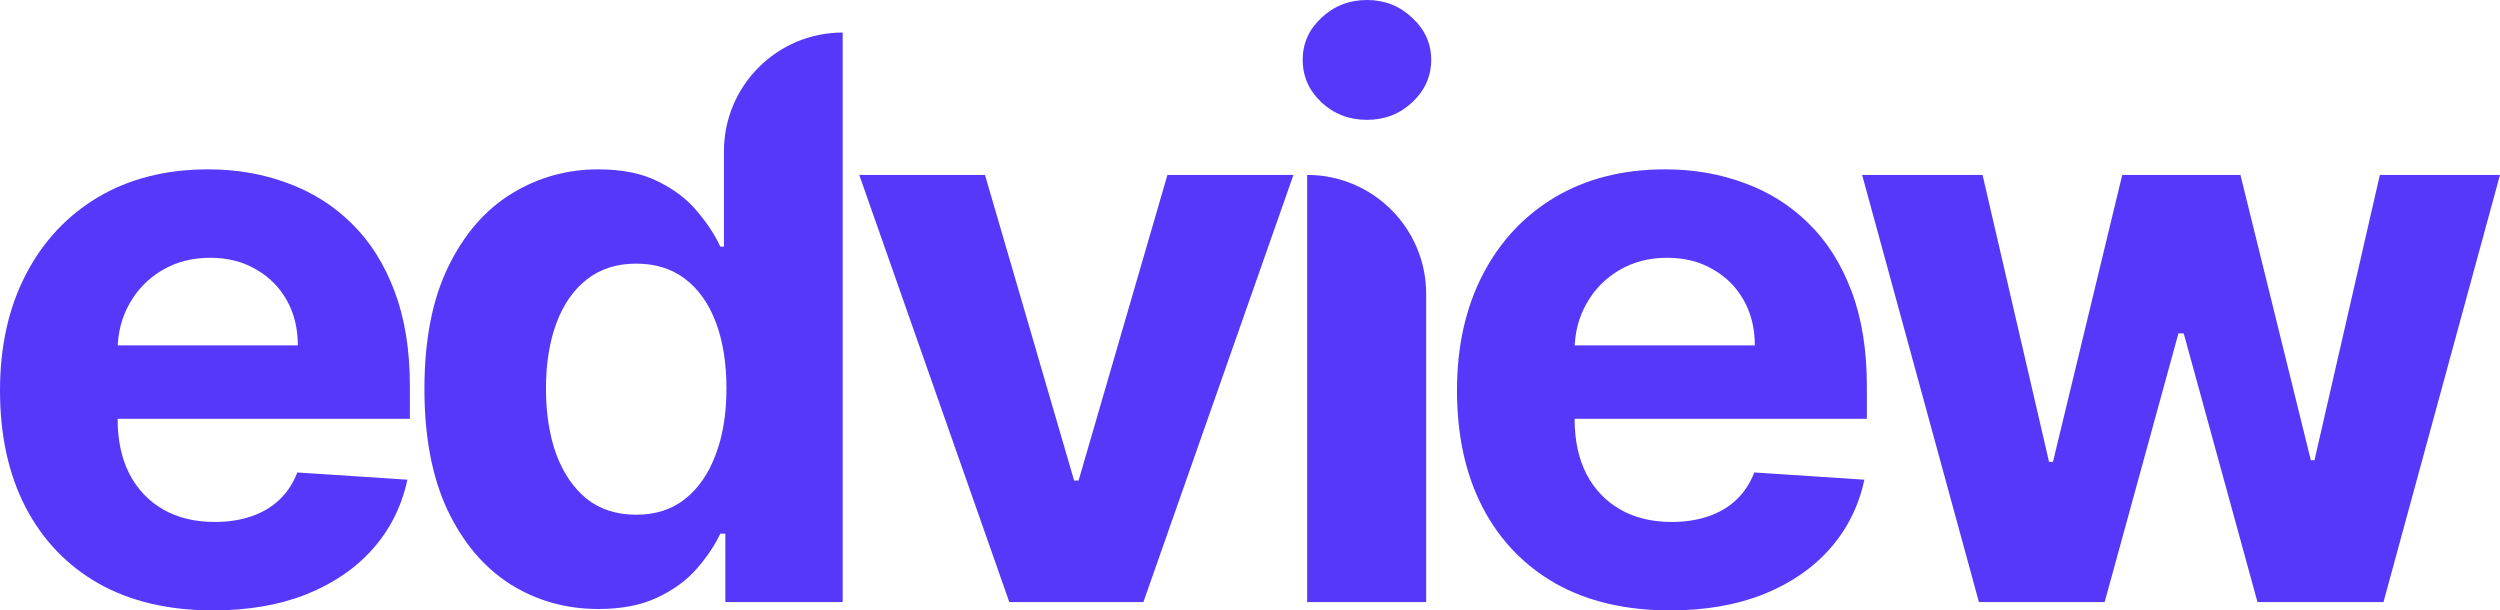 <?xml version="1.0" encoding="UTF-8"?> <svg xmlns="http://www.w3.org/2000/svg" width="385" height="94" viewBox="0 0 385 94" fill="none"> <path d="M32.787 94C25.989 94 20.137 92.63 15.232 89.889C10.355 87.12 6.598 83.208 3.959 78.155C1.32 73.073 0 67.063 0 60.126C0 53.359 1.32 47.421 3.959 42.311C6.598 37.2 10.312 33.218 15.103 30.363C19.922 27.508 25.573 26.08 32.056 26.08C36.416 26.08 40.475 26.78 44.233 28.179C48.019 29.549 51.318 31.619 54.129 34.388C56.969 37.157 59.178 40.641 60.755 44.837C62.333 49.006 63.122 53.888 63.122 59.483V64.494H7.315V53.188H45.868C45.868 50.562 45.294 48.235 44.147 46.208C42.999 44.181 41.407 42.596 39.37 41.454C37.362 40.284 35.025 39.698 32.357 39.698C29.575 39.698 27.108 40.341 24.956 41.626C22.833 42.882 21.17 44.58 19.965 46.722C18.76 48.834 18.143 51.19 18.115 53.788V64.537C18.115 67.791 18.717 70.603 19.922 72.973C21.155 75.343 22.891 77.17 25.128 78.455C27.366 79.739 30.019 80.382 33.088 80.382C35.125 80.382 36.99 80.096 38.682 79.525C40.374 78.954 41.823 78.098 43.028 76.956C44.233 75.814 45.151 74.415 45.782 72.759L62.735 73.872C61.874 77.927 60.11 81.467 57.442 84.493C54.803 87.491 51.39 89.832 47.202 91.516C43.042 93.172 38.237 94 32.787 94Z" fill="#5638FB"></path> <path d="M92.167 93.786C87.147 93.786 82.601 92.501 78.528 89.932C74.483 87.334 71.27 83.522 68.889 78.498C66.537 73.444 65.361 67.249 65.361 59.912C65.361 52.374 66.58 46.108 69.018 41.112C71.457 36.087 74.698 32.333 78.743 29.849C82.816 27.336 87.276 26.08 92.124 26.08C95.825 26.08 98.908 26.708 101.375 27.965C103.871 29.192 105.879 30.734 107.399 32.59C108.948 34.417 110.124 36.215 110.927 37.985H111.487V23.297C111.487 13.198 119.674 5.01 129.774 5.01V92.715H111.702V82.18H110.927C110.067 84.008 108.848 85.82 107.27 87.619C105.721 89.389 103.699 90.859 101.203 92.03C98.736 93.201 95.724 93.786 92.167 93.786ZM97.976 79.268C100.931 79.268 103.426 78.469 105.463 76.87C107.528 75.243 109.106 72.973 110.196 70.061C111.315 67.149 111.874 63.737 111.874 59.826C111.874 55.915 111.329 52.517 110.239 49.634C109.149 46.75 107.571 44.523 105.506 42.953C103.441 41.383 100.931 40.598 97.976 40.598C94.964 40.598 92.425 41.411 90.36 43.039C88.295 44.666 86.731 46.922 85.67 49.805C84.609 52.688 84.078 56.029 84.078 59.826C84.078 63.652 84.609 67.035 85.67 69.975C86.76 72.888 88.323 75.171 90.36 76.827C92.425 78.455 94.964 79.268 97.976 79.268Z" fill="#5638FB"></path> <path d="M199.19 26.937L176.084 92.715H155.431L132.325 26.937H151.687L165.413 74.001H166.102L179.784 26.937H199.19Z" fill="#5638FB"></path> <path d="M201.3 92.715V26.937C211.423 26.937 219.63 35.143 219.63 45.267V92.715H201.3ZM210.508 18.457C207.783 18.457 205.445 17.558 203.494 15.759C201.573 13.932 200.612 11.748 200.612 9.207C200.612 6.695 201.573 4.539 203.494 2.741C205.445 0.914 207.783 0 210.508 0C213.233 0 215.557 0.914 217.479 2.741C219.429 4.539 220.404 6.695 220.404 9.207C220.404 11.748 219.429 13.932 217.479 15.759C215.557 17.558 213.233 18.457 210.508 18.457Z" fill="#5638FB"></path> <path d="M257.163 94C250.364 94 244.512 92.63 239.607 89.889C234.731 87.12 230.973 83.208 228.334 78.155C225.695 73.073 224.375 67.063 224.375 60.126C224.375 53.359 225.695 47.421 228.334 42.311C230.973 37.2 234.688 33.218 239.478 30.363C244.297 27.508 249.948 26.08 256.431 26.08C260.791 26.08 264.85 26.78 268.608 28.179C272.394 29.549 275.693 31.619 278.504 34.388C281.344 37.157 283.553 40.641 285.131 44.837C286.708 49.006 287.497 53.888 287.497 59.483V64.494H231.69V53.188H270.243C270.243 50.562 269.669 48.235 268.522 46.208C267.375 44.181 265.783 42.596 263.746 41.454C261.738 40.284 259.4 39.698 256.732 39.698C253.95 39.698 251.483 40.341 249.332 41.626C247.209 42.882 245.545 44.58 244.34 46.722C243.136 48.834 242.519 51.19 242.49 53.788V64.537C242.49 67.791 243.093 70.603 244.297 72.973C245.531 75.343 247.266 77.17 249.504 78.455C251.741 79.739 254.395 80.382 257.464 80.382C259.5 80.382 261.365 80.096 263.057 79.525C264.75 78.954 266.198 78.098 267.403 76.956C268.608 75.814 269.526 74.415 270.157 72.759L287.11 73.872C286.249 77.927 284.485 81.467 281.818 84.493C279.179 87.491 275.765 89.832 271.577 91.516C267.418 93.172 262.613 94 257.163 94Z" fill="#5638FB"></path> <path d="M304.753 92.715L286.767 26.937H305.312L315.553 71.132H316.155L326.826 26.937H345.027L355.87 70.875H356.43L366.498 26.937H385L367.057 92.715H347.652L336.293 51.347H335.475L324.116 92.715H304.753Z" fill="#5638FB"></path> </svg> 